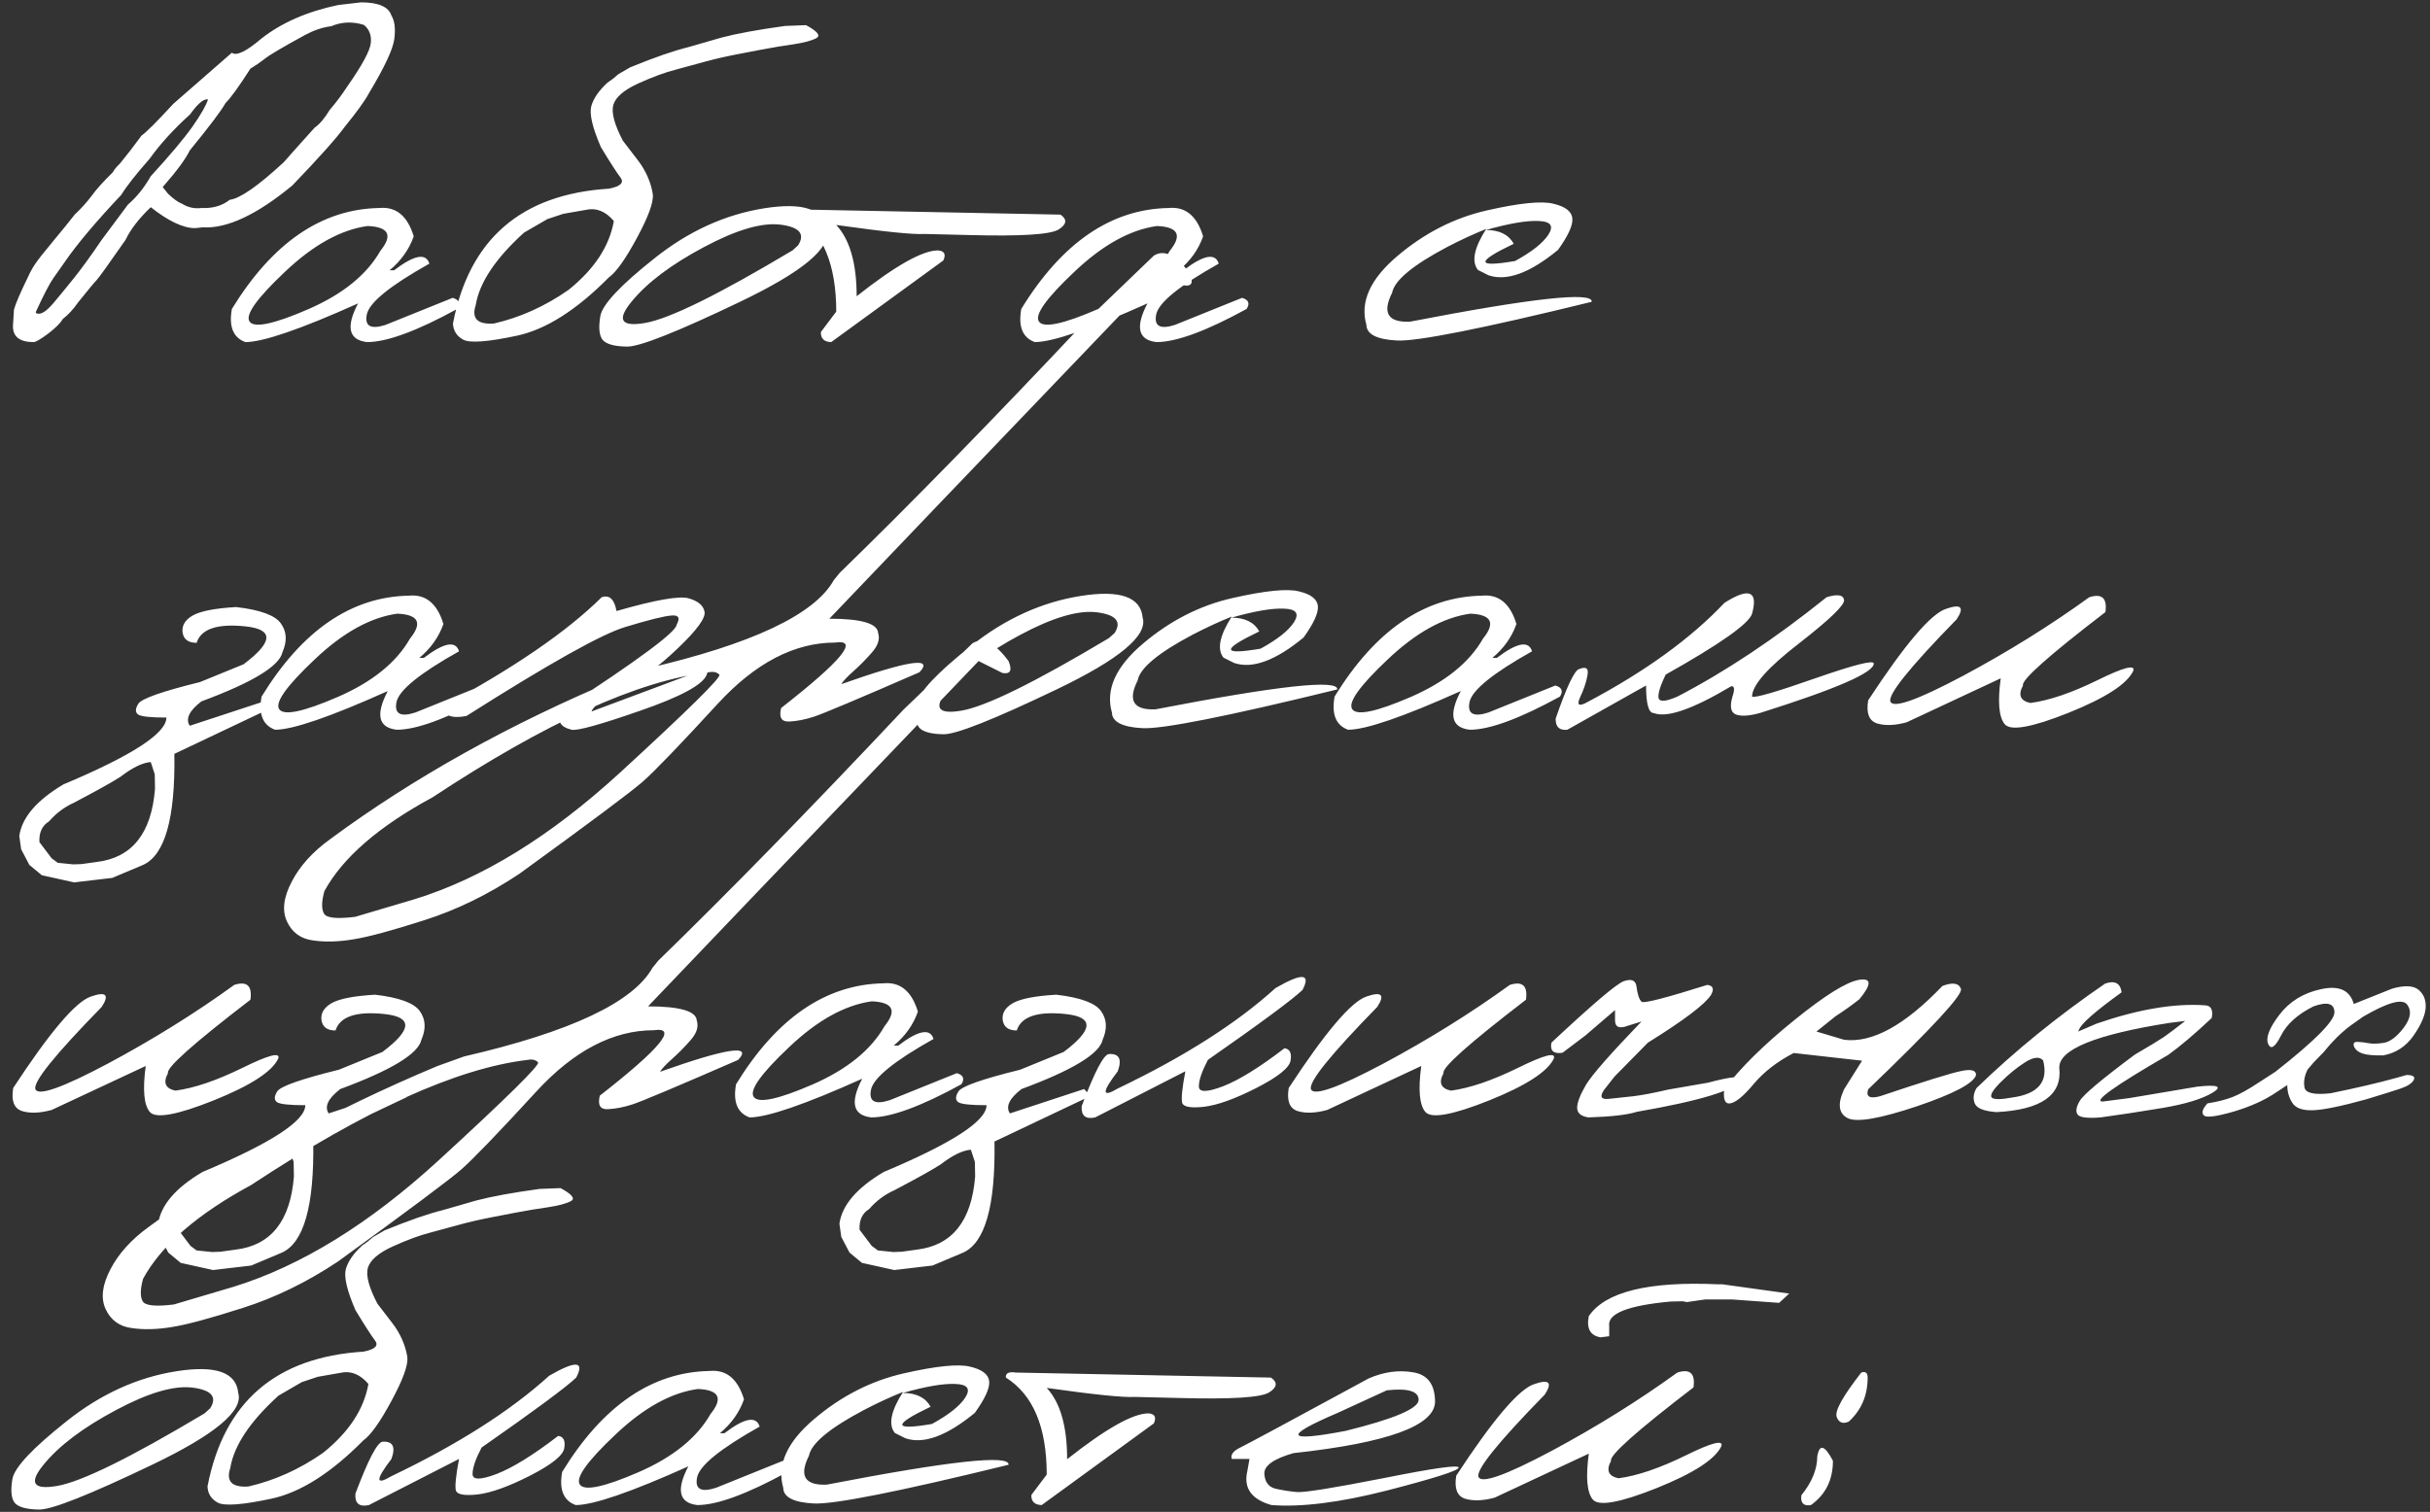 <?xml version="1.0" encoding="UTF-8"?> <svg xmlns="http://www.w3.org/2000/svg" width="188" height="117" viewBox="0 0 188 117" fill="none"><rect x="0" y="0" width="188" height="117" fill="#333333" stroke="none"/> <path d="M27.927 0.183C29.28 0.183 30.066 0.524 30.285 1.208C30.531 1.604 30.606 2.199 30.511 2.992C30.415 3.785 29.759 5.193 28.542 7.217C28.227 7.805 27.612 8.659 26.696 9.78C26.04 10.683 24.68 12.207 22.615 14.354C19.867 16.623 17.557 17.703 15.684 17.594L15.089 17.655C14.173 17.655 13.031 17.115 11.664 16.035C10.748 16.91 10.099 17.751 9.716 18.558C8.376 20.485 7.624 21.531 7.46 21.695C7.296 21.859 6.824 22.427 6.045 23.398C5.676 23.931 5.279 24.361 4.855 24.689C4.691 24.99 4.315 25.366 3.728 25.817C3.14 26.255 2.764 26.474 2.6 26.474C1.533 26.474 1 26.064 1 25.243L1.082 23.951C1.219 23.473 1.581 22.632 2.169 21.429C2.319 21.087 2.504 20.752 2.723 20.424C2.955 20.082 3.413 19.501 4.097 18.681C4.78 17.86 5.341 17.17 5.778 16.609C6.298 16.117 6.735 15.632 7.091 15.153C7.446 14.661 7.993 14.053 8.731 13.328C8.827 13.137 9.012 12.911 9.285 12.651C9.832 11.981 10.386 11.264 10.946 10.498C11.343 10.211 12.163 9.391 13.407 8.037C13.749 7.736 15.26 6.417 17.939 4.079C18.281 4.353 19.04 3.99 20.216 2.992C21.774 1.762 23.757 0.894 26.163 0.388L27.927 0.183ZM12.587 14.477L12.997 14.989C13.407 15.386 13.77 15.646 14.084 15.769C14.549 16.056 15.048 16.165 15.581 16.097C16.456 16.138 17.188 15.926 17.775 15.461C18.568 15.365 19.963 14.395 21.959 12.549C22.191 12.275 22.984 11.387 24.338 9.883C24.721 9.623 25.11 9.165 25.507 8.509C25.999 7.935 26.45 7.333 26.86 6.704C28.009 5.063 28.617 3.942 28.686 3.341C28.754 2.739 28.576 2.268 28.152 1.926C27.277 1.652 26.436 1.687 25.63 2.028C24.974 2.11 24.311 2.329 23.641 2.685C21.863 3.655 20.811 4.277 20.482 4.551C20.154 4.811 19.785 5.063 19.375 5.31C18.473 6.718 17.83 7.606 17.447 7.976C17.133 8.55 16.21 9.773 14.679 11.646C14.364 12.303 13.667 13.246 12.587 14.477ZM2.764 24.156C2.764 24.238 2.846 24.279 3.01 24.279C3.283 24.279 3.646 24.02 4.097 23.5C4.548 22.967 5.081 22.317 5.696 21.552C6.312 20.786 7.036 19.788 7.87 18.558L9.9 15.83C10.57 15.256 11.158 14.524 11.664 13.636C13.168 11.995 14.248 10.71 14.904 9.78C15.56 8.837 15.957 8.14 16.094 7.688H16.012C15.697 7.688 15.26 8.078 14.699 8.857C13.441 9.992 12.396 11.141 11.562 12.303C10.523 13.479 9.798 14.401 9.388 15.071C7.405 17.177 5.949 18.906 5.02 20.26C4.76 20.629 4.466 21.046 4.138 21.511C3.823 21.962 3.365 22.844 2.764 24.156ZM29.342 16.097C30.641 15.974 31.529 16.705 32.008 18.291C31.652 19.303 31.03 20.178 30.142 20.916H30.49C32.049 19.727 32.958 19.556 33.218 20.403C30.169 22.112 28.556 23.425 28.378 24.341C28.2 25.243 28.686 25.51 29.834 25.141L35.023 23.049C35.528 23.199 35.645 23.486 35.371 23.91C32.254 25.619 29.93 26.474 28.398 26.474C26.977 26.31 26.744 25.311 27.701 23.48C23.258 25.476 20.352 26.474 18.985 26.474C18.042 26.132 17.693 25.277 17.939 23.91C21.084 18.783 24.885 16.179 29.342 16.097ZM22.041 21.039C19.854 23.104 18.944 24.389 19.314 24.895C19.683 25.4 21.193 25.079 23.846 23.931C26.512 22.769 28.371 21.265 29.424 19.419C30.408 18.202 30.08 17.56 28.439 17.491C26.361 17.778 24.229 18.961 22.041 21.039ZM62.359 1.946C63.248 2.425 63.515 2.76 63.159 2.951C62.804 3.143 62.223 3.3 61.416 3.423C60.637 3.532 59.775 3.676 58.832 3.854L57.13 4.182C56.2 4.359 55.359 4.551 54.607 4.756C53.855 4.961 53.076 5.173 52.27 5.392C51.463 5.597 50.499 5.952 49.378 6.458C48.27 6.964 47.628 7.518 47.45 8.119C47.286 8.707 47.532 9.63 48.188 10.888L49.337 12.385C49.966 13.205 50.355 14.087 50.506 15.03C50.574 15.646 50.164 16.773 49.275 18.414C48.4 20.041 47.676 21.06 47.102 21.47C44.6 23.999 42.227 25.503 39.985 25.981C37.743 26.46 36.362 26.562 35.843 26.289C35.337 26.016 35.07 25.599 35.043 25.038C36.301 18.503 40.327 15.023 47.122 14.6C48.011 14.422 48.305 14.135 48.004 13.738C47.703 13.342 47.197 12.556 46.486 11.38C45.83 9.862 45.584 8.803 45.748 8.201C45.926 7.6 46.343 6.998 46.999 6.396L47.43 6.089L47.84 5.74L48.763 5.207C50.636 4.441 52.133 3.922 53.254 3.648L55.817 2.91C57.007 2.596 58.648 2.295 60.739 2.008L62.359 1.946ZM36.807 23.602C36.465 24.642 36.93 25.12 38.201 25.038C40.238 24.573 42.166 23.705 43.984 22.434C45.98 20.834 47.149 19.057 47.491 17.102C46.849 16.35 46.131 16.062 45.338 16.24L43.574 16.548L42.344 16.958L40.539 18.004C38.338 20 37.094 21.866 36.807 23.602ZM59.14 16.117C62.175 15.639 63.768 16.199 63.918 17.799C64.328 19.18 62.106 21.032 57.253 23.356C52.399 25.681 49.487 26.836 48.517 26.822C47.546 26.809 46.917 26.638 46.63 26.31C46.356 25.968 46.295 25.352 46.445 24.464C46.596 23.575 47.99 22.085 50.629 19.993C53.268 17.888 56.105 16.596 59.14 16.117ZM48.886 23.315C47.696 24.751 48.031 25.311 49.891 24.997C51.764 24.683 55.571 22.81 61.313 19.378L61.744 18.988C62.305 18.113 61.86 17.58 60.411 17.389C58.962 17.197 56.973 17.778 54.443 19.132C51.928 20.472 50.075 21.866 48.886 23.315ZM62.318 16.22L82.047 16.609C82.58 16.979 82.532 17.361 81.903 17.758C81.274 18.154 78.957 18.298 74.951 18.189L71.526 18.106C70.651 18.161 68.375 17.929 64.697 17.409C65.75 18.544 66.276 20.383 66.276 22.926C69.27 20.561 71.369 19.378 72.572 19.378C73.064 19.419 73.201 19.679 72.982 20.157L64.308 26.474C63.761 26.46 63.494 26.2 63.508 25.694L64.697 24.115C64.697 20.438 63.645 17.936 61.539 16.609C61.498 16.268 61.758 16.138 62.318 16.22ZM90.414 16.097C91.713 15.974 92.602 16.705 93.08 18.291C92.725 19.303 92.103 20.178 91.214 20.916H91.562C93.121 19.727 94.03 19.556 94.29 20.403C91.241 22.112 89.628 23.425 89.45 24.341C89.272 25.243 89.758 25.51 90.906 25.141L96.095 23.049C96.601 23.199 96.717 23.486 96.443 23.91C93.326 25.619 91.002 26.474 89.471 26.474C88.049 26.31 87.816 25.311 88.773 23.48C84.33 25.476 81.425 26.474 80.058 26.474C79.114 26.132 78.766 25.277 79.012 23.91C82.156 18.783 85.957 16.179 90.414 16.097ZM83.113 21.039C80.926 23.104 80.017 24.389 80.386 24.895C80.755 25.4 82.266 25.079 84.918 23.931C87.584 22.769 89.443 21.265 90.496 19.419C91.481 18.202 91.152 17.56 89.512 17.491C87.434 17.778 85.301 18.961 83.113 21.039ZM115.044 16.281C117.573 15.707 119.289 15.536 120.191 15.769C121.107 15.987 121.593 16.363 121.647 16.896C121.702 17.416 121.333 18.23 120.54 19.337C118.366 21.128 116.575 21.784 115.167 21.306L114.347 20.895C113.827 20.253 114.039 19.193 114.982 17.717C114.025 18.1 113.021 18.564 111.968 19.111C109.302 20.52 107.88 21.702 107.702 22.659C106.923 24.218 107.381 24.963 109.076 24.895C118.564 23.062 123.254 22.55 123.145 23.356C114.654 25.435 109.63 26.433 108.071 26.351C106.513 26.269 105.727 25.865 105.713 25.141C105.207 23.377 106 21.606 108.092 19.829C110.197 18.038 112.515 16.855 115.044 16.281ZM114.962 17.799C116.001 17.799 116.719 18.154 117.115 18.865C114.162 20.273 114.196 20.718 117.218 20.198C118.517 19.487 119.378 18.804 119.802 18.148C120.226 17.477 119.966 17.129 119.022 17.102C118.093 17.061 116.739 17.293 114.962 17.799ZM21.733 48.25C22.185 48.879 22.226 49.617 21.856 50.465C21.624 51.545 19.532 52.816 15.581 54.279C14.638 55.004 14.337 55.633 14.679 56.166L20.421 54.279L20.708 54.587V54.915L13.489 58.34C13.571 63.344 12.751 66.215 11.028 66.953L8.69 67.938L5.737 68.286L3.235 67.732L2.271 66.933L1.636 65.723L1.492 64.697C1.697 63.262 2.839 61.929 4.917 60.698C10.222 58.47 12.874 56.747 12.874 55.53C11.671 55.53 10.946 55.455 10.7 55.305C10.454 55.141 10.454 54.86 10.7 54.464C10.946 54.067 12.539 53.507 15.479 52.782L18.842 51.408C21.139 49.685 21.193 48.708 19.006 48.476C16.818 48.243 15.554 48.667 15.212 49.747C14.569 49.747 14.207 49.48 14.125 48.947C14.057 48.414 14.316 47.977 14.904 47.635C15.506 47.293 16.627 47.074 18.268 46.978C20.141 47.197 21.296 47.621 21.733 48.25ZM3.051 65.169L3.994 66.42L4.466 66.769L5.655 66.892L6.291 66.871L7.48 66.707C10.215 66.379 11.719 64.492 11.992 61.047L11.972 59.919L11.664 58.976C11.035 59.017 10.249 59.399 9.306 60.124C8.69 60.52 7.501 61.184 5.737 62.113C4.999 62.441 4.35 62.927 3.789 63.569C3.256 63.898 3.01 64.431 3.051 65.169ZM31.639 46.097C32.938 45.974 33.826 46.705 34.305 48.291C33.949 49.303 33.327 50.178 32.438 50.916H32.787C34.346 49.727 35.255 49.556 35.515 50.403C32.466 52.112 30.852 53.425 30.675 54.341C30.497 55.243 30.982 55.51 32.131 55.141L37.319 53.049C37.825 53.199 37.941 53.486 37.668 53.91C34.551 55.619 32.227 56.474 30.695 56.474C29.273 56.31 29.041 55.312 29.998 53.48C25.555 55.476 22.649 56.474 21.282 56.474C20.339 56.132 19.99 55.277 20.236 53.91C23.381 48.783 27.182 46.179 31.639 46.097ZM24.338 51.039C22.15 53.103 21.241 54.389 21.61 54.895C21.98 55.4 23.49 55.079 26.143 53.931C28.809 52.769 30.668 51.265 31.721 49.419C32.705 48.202 32.377 47.56 30.736 47.491C28.658 47.778 26.525 48.961 24.338 51.039ZM46.548 46.22C47.149 46.015 47.532 46.37 47.696 47.286C50.69 46.425 52.55 46.097 53.274 46.302C53.999 46.507 54.409 46.849 54.505 47.327C54.614 47.806 53.931 48.749 52.454 50.157C50.991 51.565 49.535 52.639 48.086 53.377C46.637 54.115 45.864 54.676 45.769 55.059L54.279 51.88C54.717 51.716 54.847 51.832 54.669 52.228C54.368 52.994 52.659 53.917 49.542 54.997C46.438 56.077 44.668 56.569 44.23 56.474C43.301 56.255 43.041 55.742 43.451 54.935C49.385 51.08 52.352 48.879 52.352 48.332C52.639 47.812 52.502 47.58 51.941 47.635C51.381 47.676 50.198 47.97 48.394 48.517C46.589 49.05 42.487 51.347 36.089 55.407C34.981 55.626 34.339 55.394 34.161 54.71C39.726 51.716 43.855 48.886 46.548 46.22ZM89.266 19.785C90.072 19.279 91.002 19.737 92.055 21.159C92.356 21.884 92.198 22.191 91.583 22.082L89.737 21.159L72.531 39.124L64.164 47.881C66.639 47.881 67.897 48.25 67.938 48.988C68.088 49.453 67.931 49.952 67.466 50.485C67.001 51.019 66.522 51.504 66.03 51.941C65.538 52.379 65.224 52.714 65.087 52.946C70.255 51.114 72.272 50.807 71.137 52.023C66.365 54.102 63.638 55.25 62.954 55.469C62.284 55.688 61.648 55.81 61.047 55.838C60.459 55.865 60.254 55.517 60.432 54.792C65.107 51.142 66.502 49.453 64.615 49.727C61.457 49.727 58.422 51.312 55.51 54.484C52.598 57.656 50.67 59.659 49.727 60.493C48.783 61.313 45.598 63.692 40.17 67.63C37.764 69.23 35.31 70.426 32.808 71.219C30.292 72.025 28.467 72.518 27.332 72.695C26.184 72.887 25.145 72.914 24.215 72.777C23.271 72.654 22.602 72.169 22.205 71.321C21.809 70.474 21.932 69.441 22.574 68.225C23.203 67.008 24.201 65.907 25.568 64.923C32.035 60.151 39.473 56.009 47.881 52.495L49.932 51.757C58.162 49.856 63.023 47.566 64.513 44.887L64.964 44.333C70.474 38.974 76.797 32.5 83.934 24.912L89.266 19.785ZM25.056 70.686C25.233 71.041 26.04 71.13 27.476 70.952L32.11 69.578C37.319 67.965 42.597 64.711 47.942 59.816C53.274 54.922 55.845 52.386 55.653 52.208C55.462 52.017 55.195 51.955 54.853 52.023C49.398 52.666 42.269 55.893 33.464 61.703C29.294 63.959 26.505 66.379 25.097 68.963C24.878 69.756 24.864 70.33 25.056 70.686ZM83.626 46.117C86.661 45.639 88.254 46.199 88.404 47.799C88.814 49.18 86.593 51.032 81.739 53.356C76.886 55.681 73.974 56.836 73.003 56.822C72.032 56.809 71.403 56.638 71.116 56.31C70.843 55.968 70.781 55.352 70.932 54.464C71.082 53.575 72.477 52.085 75.115 49.993C77.754 47.888 80.591 46.596 83.626 46.117ZM73.372 53.315C72.183 54.751 72.518 55.312 74.377 54.997C76.25 54.683 80.058 52.81 85.8 49.378L86.231 48.988C86.791 48.113 86.347 47.58 84.897 47.389C83.448 47.197 81.459 47.778 78.93 49.132C76.414 50.472 74.561 51.866 73.372 53.315ZM95.356 46.281C97.886 45.707 99.602 45.536 100.504 45.769C101.42 45.987 101.905 46.363 101.96 46.897C102.015 47.416 101.646 48.23 100.853 49.337C98.679 51.128 96.888 51.784 95.48 51.306L94.659 50.895C94.14 50.253 94.352 49.193 95.295 47.717C94.338 48.1 93.333 48.565 92.28 49.111C89.614 50.52 88.192 51.702 88.015 52.659C87.235 54.218 87.693 54.963 89.389 54.895C98.877 53.062 103.566 52.55 103.457 53.356C94.967 55.435 89.942 56.433 88.384 56.351C86.825 56.269 86.039 55.865 86.025 55.141C85.519 53.377 86.312 51.606 88.404 49.829C90.51 48.038 92.827 46.855 95.356 46.281ZM95.274 47.799C96.314 47.799 97.031 48.154 97.428 48.865C94.475 50.273 94.509 50.718 97.53 50.198C98.829 49.487 99.69 48.804 100.114 48.148C100.538 47.477 100.278 47.129 99.335 47.102C98.405 47.06 97.052 47.293 95.274 47.799ZM114.654 46.097C115.953 45.974 116.842 46.705 117.32 48.291C116.965 49.303 116.343 50.178 115.454 50.916H115.803C117.361 49.727 118.271 49.556 118.53 50.403C115.481 52.112 113.868 53.425 113.69 54.341C113.513 55.243 113.998 55.51 115.146 55.141L120.335 53.049C120.841 53.199 120.957 53.486 120.684 53.91C117.566 55.619 115.242 56.474 113.711 56.474C112.289 56.31 112.057 55.312 113.014 53.48C108.57 55.476 105.665 56.474 104.298 56.474C103.354 56.132 103.006 55.277 103.252 53.91C106.396 48.783 110.197 46.179 114.654 46.097ZM107.354 51.039C105.166 53.103 104.257 54.389 104.626 54.895C104.995 55.4 106.506 55.079 109.158 53.931C111.824 52.769 113.684 51.265 114.736 49.419C115.721 48.202 115.393 47.56 113.752 47.491C111.674 47.778 109.541 48.961 107.354 51.039ZM141.314 46.22C142.148 45.96 142.6 46.028 142.668 46.425C142.736 46.808 141.567 47.935 139.161 49.809C136.755 51.668 135.552 53.035 135.552 53.91C135.798 54.02 137.425 53.548 140.433 52.495C143.454 51.442 144.965 51.06 144.965 51.347C144.992 52.044 142.053 53.322 136.146 55.182C135.299 55.414 134.677 55.448 134.28 55.284C133.897 55.12 133.815 54.662 134.034 53.91C134.226 53.336 134.191 53.069 133.932 53.11C130.951 54.888 128.955 55.578 127.943 55.182C127.547 55.182 127.349 54.471 127.349 53.049L121.258 56.474C120.643 56.542 120.342 56.255 120.355 55.612C121.217 53.124 121.825 51.846 122.181 51.777C122.714 51.559 122.926 51.723 122.816 52.27C122.721 52.803 122.529 53.37 122.242 53.972C121.969 54.573 122.153 54.696 122.796 54.341C127.267 51.976 130.808 49.412 133.419 46.65C135.319 45.447 136.03 45.727 135.552 47.491C135.306 48.27 133.077 49.843 128.866 52.208C128.456 53.056 128.271 53.65 128.312 53.992C128.367 54.334 128.853 54.307 129.769 53.91C133.487 51.982 137.336 49.419 141.314 46.22ZM161.638 46.22C162.622 45.905 163.039 46.288 162.889 47.368C158.486 50.745 156.36 52.639 156.511 53.049C156.114 53.787 156.306 54.238 157.085 54.402C158.534 54.211 160.264 53.623 162.273 52.639C164.297 51.641 165.22 51.401 165.042 51.921C164.563 52.933 162.896 54.013 160.038 55.161C157.194 56.296 155.547 56.59 155.096 56.043C154.645 55.496 154.542 54.313 154.788 52.495L147.508 55.899C146.605 56.145 145.84 56.173 145.211 55.981C144.596 55.776 144.37 55.182 144.534 54.197C147.364 49.877 149.367 47.519 150.543 47.122C151.719 46.712 151.999 46.978 151.384 47.922C147.747 51.641 146.038 53.767 146.257 54.3C146.489 54.833 148.355 54.17 151.855 52.31C155.355 50.438 158.616 48.407 161.638 46.22ZM18.124 76.22C19.108 75.905 19.525 76.288 19.375 77.368C14.973 80.745 12.847 82.639 12.997 83.049C12.601 83.787 12.792 84.238 13.571 84.402C15.021 84.211 16.75 83.623 18.76 82.639C20.783 81.641 21.706 81.401 21.528 81.921C21.05 82.933 19.382 84.013 16.524 85.161C13.681 86.296 12.033 86.59 11.582 86.043C11.131 85.496 11.028 84.314 11.274 82.495L3.994 85.899C3.092 86.145 2.326 86.173 1.697 85.981C1.082 85.776 0.856 85.182 1.021 84.197C3.851 79.877 5.854 77.519 7.029 77.122C8.205 76.712 8.485 76.978 7.87 77.922C4.233 81.641 2.524 83.767 2.743 84.3C2.976 84.833 4.842 84.17 8.342 82.311C11.842 80.438 15.102 78.407 18.124 76.22ZM32.48 78.25C32.931 78.879 32.972 79.617 32.602 80.465C32.37 81.545 30.278 82.816 26.327 84.279C25.384 85.004 25.083 85.633 25.425 86.166L31.167 84.279L31.454 84.587V84.915L24.235 88.34C24.317 93.344 23.497 96.215 21.774 96.953L19.436 97.938L16.483 98.286L13.981 97.732L13.018 96.933L12.382 95.723L12.238 94.697C12.443 93.262 13.585 91.929 15.663 90.698C20.968 88.47 23.62 86.747 23.62 85.53C22.417 85.53 21.692 85.455 21.446 85.305C21.2 85.141 21.2 84.86 21.446 84.464C21.692 84.067 23.285 83.507 26.225 82.782L29.588 81.408C31.885 79.686 31.939 78.708 29.752 78.476C27.564 78.243 26.3 78.667 25.958 79.747C25.315 79.747 24.953 79.481 24.871 78.947C24.803 78.414 25.062 77.977 25.65 77.635C26.252 77.293 27.373 77.074 29.014 76.978C30.887 77.197 32.042 77.621 32.48 78.25ZM13.797 95.169L14.74 96.42L15.212 96.769L16.401 96.892L17.037 96.871L18.227 96.707C20.961 96.379 22.465 94.492 22.738 91.047L22.718 89.919L22.41 88.976C21.781 89.017 20.995 89.399 20.052 90.124C19.436 90.52 18.247 91.184 16.483 92.113C15.745 92.441 15.096 92.927 14.535 93.569C14.002 93.897 13.756 94.431 13.797 95.169ZM75.238 49.785C76.045 49.279 76.975 49.737 78.027 51.159C78.328 51.884 78.171 52.191 77.556 52.082L75.71 51.159L58.504 69.124L50.137 77.881C52.611 77.881 53.869 78.25 53.91 78.988C54.06 79.453 53.903 79.952 53.438 80.485C52.974 81.019 52.495 81.504 52.003 81.941C51.511 82.379 51.196 82.714 51.06 82.946C56.227 81.114 58.244 80.807 57.109 82.023C52.338 84.102 49.61 85.25 48.927 85.469C48.257 85.688 47.621 85.811 47.02 85.838C46.432 85.865 46.227 85.517 46.404 84.792C51.08 81.142 52.475 79.453 50.588 79.727C47.43 79.727 44.395 81.312 41.482 84.484C38.57 87.656 36.643 89.659 35.699 90.493C34.756 91.314 31.57 93.692 26.143 97.63C23.736 99.23 21.282 100.426 18.78 101.219C16.265 102.025 14.44 102.518 13.305 102.695C12.156 102.887 11.117 102.914 10.188 102.777C9.244 102.654 8.574 102.169 8.178 101.321C7.781 100.474 7.904 99.441 8.547 98.225C9.176 97.008 10.174 95.907 11.541 94.923C18.008 90.151 25.445 86.009 33.853 82.495L35.904 81.757C44.135 79.856 48.995 77.566 50.485 74.887L50.937 74.333C56.446 68.974 62.77 62.5 69.906 54.912L75.238 49.785ZM11.028 100.686C11.206 101.041 12.013 101.13 13.448 100.952L18.083 99.578C23.292 97.965 28.569 94.711 33.915 89.816C39.247 84.922 41.817 82.386 41.626 82.208C41.435 82.017 41.168 81.955 40.826 82.023C35.371 82.666 28.241 85.893 19.436 91.703C15.267 93.959 12.477 96.379 11.069 98.963C10.851 99.756 10.837 100.33 11.028 100.686ZM68.348 76.097C69.647 75.974 70.535 76.705 71.014 78.291C70.658 79.303 70.036 80.178 69.147 80.916H69.496C71.055 79.727 71.964 79.556 72.224 80.403C69.175 82.112 67.561 83.425 67.384 84.341C67.206 85.243 67.691 85.51 68.84 85.141L74.028 83.049C74.534 83.199 74.65 83.486 74.377 83.91C71.26 85.619 68.936 86.474 67.404 86.474C65.982 86.31 65.75 85.311 66.707 83.48C62.264 85.476 59.358 86.474 57.991 86.474C57.048 86.132 56.699 85.277 56.945 83.91C60.09 78.783 63.891 76.179 68.348 76.097ZM61.047 81.039C58.859 83.103 57.95 84.389 58.319 84.894C58.688 85.4 60.199 85.079 62.852 83.931C65.518 82.769 67.377 81.265 68.43 79.419C69.414 78.202 69.086 77.56 67.445 77.491C65.367 77.778 63.234 78.961 61.047 81.039ZM85.185 78.25C85.636 78.879 85.677 79.617 85.308 80.465C85.075 81.545 82.983 82.816 79.032 84.279C78.089 85.004 77.788 85.633 78.13 86.166L83.872 84.279L84.159 84.587V84.915L76.94 88.34C77.022 93.344 76.202 96.215 74.48 96.953L72.142 97.938L69.189 98.286L66.686 97.732L65.723 96.933L65.087 95.723L64.943 94.697C65.148 93.262 66.29 91.929 68.368 90.698C73.673 88.47 76.325 86.747 76.325 85.53C75.122 85.53 74.397 85.455 74.151 85.305C73.905 85.141 73.905 84.86 74.151 84.464C74.397 84.067 75.99 83.507 78.93 82.782L82.293 81.408C84.59 79.686 84.644 78.708 82.457 78.476C80.269 78.243 79.005 78.667 78.663 79.747C78.02 79.747 77.658 79.481 77.576 78.947C77.508 78.414 77.768 77.977 78.356 77.635C78.957 77.293 80.078 77.074 81.719 76.978C83.592 77.197 84.747 77.621 85.185 78.25ZM66.502 95.169L67.445 96.42L67.917 96.769L69.106 96.892L69.742 96.871L70.932 96.707C73.666 96.379 75.17 94.492 75.443 91.047L75.423 89.919L75.115 88.976C74.486 89.017 73.7 89.399 72.757 90.124C72.142 90.52 70.952 91.184 69.189 92.113C68.45 92.441 67.801 92.927 67.24 93.569C66.707 93.897 66.461 94.431 66.502 95.169ZM98.679 76.466C100.743 75.276 101.44 75.324 100.771 76.609C99.964 77.375 97.523 79.18 93.449 82.023C92.984 82.912 92.752 83.596 92.752 84.074C92.752 84.539 93.367 84.539 94.598 84.074C95.842 83.596 97.435 82.611 99.376 81.121C99.786 81.176 99.943 81.49 99.848 82.064C99.766 82.625 98.884 83.336 97.202 84.197C95.534 85.045 94.181 85.53 93.142 85.653C92.116 85.763 91.556 85.66 91.46 85.346C91.378 85.018 91.46 84.204 91.706 82.905L84.733 86.474C83.981 86.638 83.633 86.344 83.688 85.592C84.672 82.981 85.369 81.641 85.779 81.572C86.586 81.518 86.818 81.962 86.477 82.905C85.232 84.532 85.232 84.977 86.477 84.238C91.617 81.777 95.685 79.186 98.679 76.466ZM116.808 76.22C117.792 75.905 118.209 76.288 118.059 77.368C113.656 80.745 111.53 82.639 111.681 83.049C111.284 83.787 111.476 84.238 112.255 84.402C113.704 84.211 115.434 83.623 117.443 82.639C119.467 81.641 120.39 81.401 120.212 81.921C119.733 82.933 118.065 84.013 115.208 85.161C112.364 86.296 110.717 86.59 110.266 86.043C109.814 85.496 109.712 84.314 109.958 82.495L102.678 85.899C101.775 86.145 101.01 86.173 100.381 85.981C99.766 85.776 99.54 85.182 99.704 84.197C102.534 79.877 104.537 77.519 105.713 77.122C106.889 76.712 107.169 76.978 106.554 77.922C102.917 81.641 101.208 83.767 101.427 84.3C101.659 84.833 103.525 84.17 107.025 82.311C110.525 80.438 113.786 78.407 116.808 76.22ZM125.626 75.933C126.173 75.741 126.494 75.844 126.59 76.24C126.686 76.965 126.829 77.395 127.021 77.532C127.226 77.655 128.914 77.218 132.086 76.22C132.537 76.274 132.633 76.534 132.373 76.999C131.908 77.724 130.281 78.954 127.492 80.69L124.908 83.315L124.088 84.361C123.746 84.881 123.876 85.106 124.478 85.038C125.093 84.97 125.729 84.901 126.385 84.833C127.055 84.751 127.95 84.58 129.071 84.32L132.147 83.787C133.993 83.295 134.834 83.227 134.67 83.582C134.26 84.361 131.58 85.182 126.631 86.043C125.906 86.275 124.662 86.419 122.898 86.474C122.311 86.392 122.017 86.139 122.017 85.715C122.03 85.291 122.263 84.696 122.714 83.931C123.179 83.165 124.607 81.538 127 79.05L125.954 79.378C125.271 79.638 124.936 79.487 124.949 78.927V78.168L122.652 80.137L120.889 81.47C120.191 81.579 119.904 81.319 120.027 80.69C123.213 77.71 125.079 76.124 125.626 75.933ZM150.276 76.302C151.069 76.001 151.548 76.076 151.712 76.527C151.876 76.965 149.483 79.556 144.534 84.3C144.343 84.874 144.65 85.052 145.457 84.833C148.875 83.685 150.967 83.035 151.732 82.885C152.498 82.721 152.881 82.823 152.881 83.192C152.689 83.835 151.165 84.642 148.308 85.612C145.45 86.569 143.666 86.877 142.955 86.535C142.244 86.18 142.148 85.435 142.668 84.3L144.062 82.085L138.771 81.49C137.486 82.16 136.454 82.96 135.675 83.89C134.896 84.819 134.294 85.318 133.87 85.387C133.46 85.455 133.303 85.093 133.398 84.3C134.629 82.659 136.427 80.882 138.792 78.968C141.171 77.04 142.846 75.994 143.816 75.83C144.801 75.666 144.814 76.165 143.857 77.327C143.324 77.751 142.702 78.195 141.991 78.66L140.535 79.829L142.668 80.465C144.828 80.738 147.364 79.351 150.276 76.302ZM162.868 76.117C163.62 75.857 164.044 76.083 164.14 76.794C162.075 78.284 160.975 79.255 160.838 79.706L160.776 79.829L162.212 79.214C165.425 78.106 168.214 77.635 170.579 77.799C171.058 77.812 171.235 78.141 171.112 78.783C169.772 80.041 168.651 80.991 167.749 81.634C163.552 84.067 161.87 85.27 162.704 85.243L164.755 84.977L169.984 84.095C171.584 83.917 171.98 84.074 171.174 84.566C170.367 85.045 169.096 85.435 167.359 85.735C165.637 86.022 164.023 86.269 162.52 86.474C161.494 86.556 160.899 86.481 160.735 86.248C160.571 86.016 160.626 85.667 160.899 85.202C161.173 84.724 162.595 83.527 165.165 81.613C166.245 80.984 166.99 80.533 167.4 80.26C167.811 79.973 168.364 79.556 169.062 79.009L167.893 79.152C162.137 80.055 159.279 81.217 159.32 82.639C159.553 84.744 157.933 85.886 154.46 86.064C153.489 85.995 152.929 85.769 152.778 85.387C152.628 85.004 152.676 84.607 152.922 84.197C155.902 81.312 159.218 78.619 162.868 76.117ZM154.788 83.746C154.173 84.361 153.94 84.758 154.091 84.936C154.255 85.1 154.781 85.1 155.67 84.936C157.693 84.662 158.493 83.705 158.069 82.064C157.796 81.75 157.331 81.798 156.675 82.208C156.032 82.618 155.403 83.131 154.788 83.746ZM179.582 76.548C180.963 76.247 181.804 76.63 182.104 77.696L185.078 76.507C186.049 76.233 186.732 76.268 187.129 76.609C187.525 76.951 187.703 77.416 187.662 78.004C187.621 78.592 187.307 79.31 186.719 80.157C186.131 80.991 185.352 81.497 184.381 81.675C183.643 81.689 183.109 81.641 182.781 81.531C182.453 81.422 182.234 81.244 182.125 80.998C182.029 80.738 182.125 80.615 182.412 80.629C182.713 80.643 182.993 80.677 183.253 80.731C183.513 80.786 183.889 80.779 184.381 80.711C184.887 80.643 185.413 80.253 185.96 79.542C186.507 78.817 186.596 78.216 186.227 77.737C185.857 77.259 184.723 77.573 182.822 78.681L181.838 79.378C181.1 79.939 180.416 80.615 179.787 81.408L179.008 82.208L178.536 82.762C178.29 83.24 178.208 83.705 178.29 84.156C178.372 84.594 179.042 84.744 180.3 84.607C182.31 84.197 184.005 83.801 185.386 83.418L186.186 83.192C186.691 83.192 186.876 83.322 186.739 83.582C186.603 83.842 186.247 84.067 185.673 84.259C185.099 84.45 184.224 84.724 183.048 85.079C181.12 85.612 179.753 85.893 178.946 85.92C178.14 85.947 177.606 85.756 177.347 85.346C177.087 84.936 176.957 84.478 176.957 83.972L176.116 84.525C175.241 85.127 174.141 85.626 172.814 86.022C171.488 86.405 170.723 86.508 170.518 86.33C170.299 86.139 170.388 85.824 170.784 85.387C171.563 85.264 172.213 85.1 172.732 84.894C173.266 84.689 173.963 84.3 174.824 83.726L176.034 82.946C179.097 80.54 180.621 79.002 180.607 78.332C180.594 77.648 180.054 77.498 178.987 77.881C177.757 78.496 176.916 79.255 176.465 80.157C176.014 81.046 175.686 81.258 175.48 80.793C175.275 80.314 175.562 79.562 176.342 78.537C177.135 77.498 178.215 76.835 179.582 76.548ZM13.653 106.117C16.689 105.639 18.281 106.199 18.432 107.799C18.842 109.18 16.62 111.032 11.767 113.356C6.913 115.681 4.001 116.836 3.03 116.822C2.06 116.809 1.431 116.638 1.144 116.31C0.87 115.968 0.809 115.353 0.959 114.464C1.109 113.575 2.504 112.085 5.143 109.993C7.781 107.888 10.618 106.596 13.653 106.117ZM3.399 113.315C2.21 114.751 2.545 115.312 4.404 114.997C6.277 114.683 10.085 112.81 15.827 109.378L16.258 108.988C16.818 108.113 16.374 107.58 14.925 107.389C13.476 107.197 11.486 107.778 8.957 109.132C6.441 110.472 4.589 111.866 3.399 113.315ZM43.369 91.946C44.258 92.425 44.524 92.76 44.169 92.951C43.813 93.143 43.232 93.3 42.426 93.423C41.647 93.532 40.785 93.676 39.842 93.853L38.14 94.182C37.21 94.359 36.369 94.551 35.617 94.756C34.865 94.961 34.086 95.173 33.279 95.392C32.473 95.597 31.509 95.952 30.388 96.458C29.28 96.964 28.638 97.518 28.46 98.119C28.296 98.707 28.542 99.63 29.198 100.888L30.347 102.385C30.976 103.205 31.365 104.087 31.516 105.03C31.584 105.646 31.174 106.773 30.285 108.414C29.41 110.041 28.686 111.06 28.111 111.47C25.609 113.999 23.237 115.503 20.995 115.981C18.753 116.46 17.372 116.562 16.852 116.289C16.347 116.016 16.08 115.599 16.053 115.038C17.311 108.503 21.337 105.023 28.132 104.6C29.02 104.422 29.314 104.135 29.014 103.738C28.713 103.342 28.207 102.556 27.496 101.38C26.84 99.862 26.594 98.803 26.758 98.201C26.936 97.6 27.352 96.998 28.009 96.397L28.439 96.089L28.85 95.74L29.773 95.207C31.645 94.441 33.143 93.922 34.264 93.648L36.827 92.91C38.017 92.596 39.657 92.295 41.749 92.008L43.369 91.946ZM17.816 113.603C17.475 114.642 17.939 115.12 19.211 115.038C21.248 114.573 23.176 113.705 24.994 112.434C26.99 110.834 28.159 109.057 28.501 107.102C27.858 106.35 27.141 106.062 26.348 106.24L24.584 106.548L23.354 106.958L21.549 108.004C19.348 110 18.104 111.866 17.816 113.603ZM42.487 106.466C44.552 105.276 45.249 105.324 44.579 106.609C43.773 107.375 41.332 109.18 37.258 112.023C36.793 112.912 36.56 113.596 36.56 114.074C36.56 114.539 37.176 114.539 38.406 114.074C39.65 113.596 41.243 112.611 43.185 111.121C43.595 111.176 43.752 111.49 43.656 112.064C43.574 112.625 42.692 113.336 41.011 114.197C39.343 115.045 37.989 115.53 36.95 115.653C35.925 115.763 35.364 115.66 35.269 115.346C35.187 115.018 35.269 114.204 35.515 112.905L28.542 116.474C27.79 116.638 27.441 116.344 27.496 115.592C28.48 112.98 29.178 111.641 29.588 111.572C30.395 111.518 30.627 111.962 30.285 112.905C29.041 114.532 29.041 114.977 30.285 114.238C35.426 111.777 39.493 109.187 42.487 106.466ZM54.895 106.097C56.193 105.974 57.082 106.705 57.56 108.291C57.205 109.303 56.583 110.178 55.694 110.916H56.043C57.602 109.727 58.511 109.556 58.77 110.403C55.722 112.112 54.108 113.425 53.931 114.341C53.753 115.243 54.238 115.51 55.387 115.141L60.575 113.049C61.081 113.199 61.197 113.486 60.924 113.91C57.807 115.619 55.482 116.474 53.951 116.474C52.529 116.31 52.297 115.312 53.254 113.479C48.81 115.476 45.905 116.474 44.538 116.474C43.595 116.132 43.246 115.277 43.492 113.91C46.637 108.783 50.438 106.179 54.895 106.097ZM47.594 111.039C45.406 113.104 44.497 114.389 44.866 114.895C45.235 115.4 46.746 115.079 49.398 113.931C52.065 112.769 53.924 111.265 54.977 109.419C55.961 108.202 55.633 107.56 53.992 107.491C51.914 107.778 49.781 108.961 47.594 111.039ZM69.927 106.281C72.456 105.707 74.172 105.536 75.074 105.769C75.99 105.987 76.476 106.363 76.53 106.896C76.585 107.416 76.216 108.229 75.423 109.337C73.249 111.128 71.458 111.784 70.05 111.306L69.23 110.896C68.71 110.253 68.922 109.193 69.865 107.717C68.908 108.1 67.903 108.564 66.851 109.111C64.185 110.52 62.763 111.702 62.585 112.659C61.806 114.218 62.264 114.963 63.959 114.895C73.447 113.062 78.137 112.55 78.027 113.356C69.537 115.435 64.513 116.433 62.954 116.351C61.395 116.269 60.609 115.865 60.596 115.141C60.09 113.377 60.883 111.606 62.975 109.829C65.08 108.038 67.397 106.855 69.927 106.281ZM69.845 107.799C70.884 107.799 71.602 108.154 71.998 108.865C69.045 110.273 69.079 110.718 72.101 110.198C73.399 109.487 74.261 108.804 74.685 108.147C75.108 107.478 74.849 107.129 73.905 107.102C72.976 107.061 71.622 107.293 69.845 107.799ZM78.602 106.22L98.33 106.609C98.863 106.979 98.815 107.361 98.186 107.758C97.558 108.154 95.24 108.298 91.234 108.188L87.81 108.106C86.935 108.161 84.658 107.929 80.981 107.409C82.033 108.544 82.56 110.383 82.56 112.926C85.554 110.561 87.652 109.378 88.856 109.378C89.348 109.419 89.484 109.679 89.266 110.157L80.591 116.474C80.044 116.46 79.777 116.2 79.791 115.694L80.981 114.115C80.981 110.438 79.928 107.936 77.822 106.609C77.781 106.268 78.041 106.138 78.602 106.22ZM105.897 106.671C107.06 106.165 108.201 106.008 109.322 106.199C110.443 106.377 111.011 107.129 111.024 108.455C111.024 110.328 107.374 111.661 100.073 112.454C98.542 112.892 97.79 113.425 97.817 114.054C97.858 114.683 98.139 115.065 98.658 115.202C99.191 115.325 99.752 115.414 100.34 115.469C100.941 115.51 103.19 115.147 107.087 114.382C110.983 113.603 112.904 113.336 112.85 113.582C112.809 113.814 110.963 114.402 107.312 115.346C103.676 116.275 100.695 116.651 98.371 116.474C96.812 116.036 96.19 115.154 96.505 113.828L96.669 112.905H95.295C95.186 112.577 95.418 112.276 95.992 112.003C96.58 111.716 99.882 109.938 105.897 106.671ZM103.498 109.337C99.246 111.155 99.451 111.62 104.113 110.731C107.873 109.802 109.753 109.002 109.753 108.332C109.753 107.662 108.933 107.416 107.292 107.594L103.498 109.337ZM132.947 99.391H133.255L138.423 100.108L137.644 100.826L133.973 100.56H131.942L130.507 100.765L130.179 100.703L129.256 100.724C125.947 101.024 124.361 101.653 124.498 102.61V103.41L123.821 103.492C123.028 103.355 122.728 102.809 122.919 101.852C124.204 99.965 127.547 99.144 132.947 99.391ZM129.769 106.22C130.753 105.905 131.17 106.288 131.02 107.368C126.617 110.745 124.491 112.639 124.642 113.049C124.245 113.787 124.437 114.238 125.216 114.402C126.665 114.211 128.395 113.623 130.404 112.639C132.428 111.641 133.351 111.401 133.173 111.921C132.694 112.933 131.026 114.013 128.169 115.161C125.325 116.296 123.678 116.59 123.227 116.043C122.775 115.496 122.673 114.313 122.919 112.495L115.639 115.899C114.736 116.146 113.971 116.173 113.342 115.981C112.727 115.776 112.501 115.182 112.665 114.197C115.495 109.877 117.498 107.519 118.674 107.122C119.85 106.712 120.13 106.979 119.515 107.922C115.878 111.641 114.169 113.767 114.388 114.3C114.62 114.833 116.486 114.17 119.986 112.311C123.486 110.438 126.747 108.407 129.769 106.22ZM144.001 106.22C144.329 106.11 144.493 106.24 144.493 106.609C144.493 107.99 144.008 109.125 143.037 110.014C142.572 110.219 142.258 110.096 142.094 109.645C141.943 109.18 142.579 108.038 144.001 106.22ZM141.807 113.049C141.807 114.525 141.239 115.667 140.104 116.474C139.53 116.569 139.284 116.316 139.366 115.715C140.187 114.703 140.597 113.691 140.597 112.68C140.774 111.723 141.178 111.846 141.807 113.049Z" fill="white"></path> </svg> 